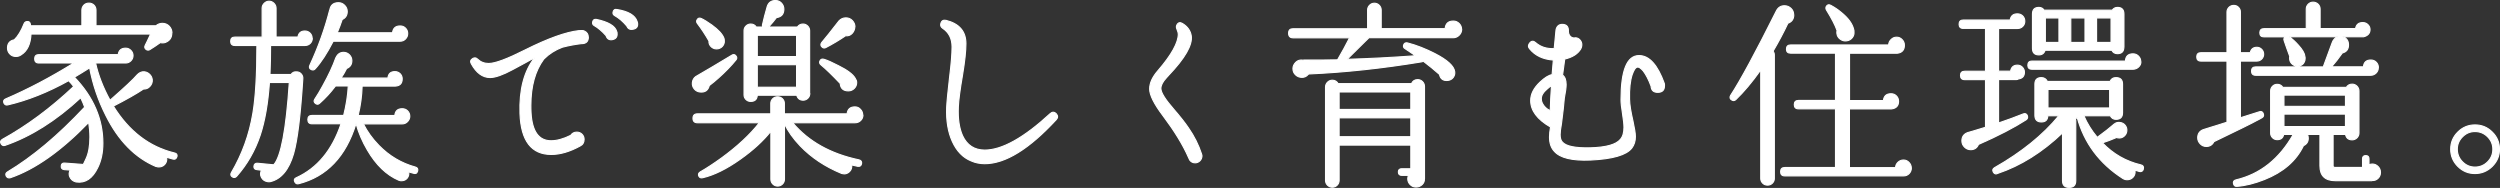 <?xml version="1.0" encoding="UTF-8"?>
<svg id="_レイヤー_2" data-name="レイヤー 2" xmlns="http://www.w3.org/2000/svg" width="286.98" height="21.57" viewBox="0 0 286.98 21.57">
  <rect x="0" y="0" width="286.98" height="21.57" fill="#333333" stroke="none"/>
  <defs>
    <style>
      .cls-1 {
        fill: #fff;
        stroke: #fff;
        stroke-linecap: round;
        stroke-linejoin: round;
        stroke-width: .13px;
      }
    </style>
  </defs>
  <g id="text">
    <g>
      <path class="cls-1" d="m20.3,17.98c-.06.25-.21.34-.44.28-.23-.06-.48-.13-.74-.21.01.09.02.18.02.28-.02.25-.12.45-.3.61-.18.16-.4.23-.64.22-.11,0-.21-.02-.3-.07v.02c-2.39-1.01-4.31-2.97-5.75-5.86-.87-1.72-1.5-3.54-1.86-5.47-.54.35-1.12.71-1.75,1.08,2.18,2.28,3.27,4.81,3.27,7.57,0,1.09-.2,2.03-.6,2.83-.6,1.23-1.41,1.77-2.44,1.63l-.09-.02c-.32-.09-.54-.28-.67-.57-.11-.26-.09-.52.05-.78l-.69-.05c-.25-.03-.36-.17-.34-.41.01-.25.15-.36.39-.34l2.14.16s.12-.22.3-.62c.31-.64.46-1.48.46-2.51,0-.57-.05-1.13-.14-1.7-3.16,3.27-6.16,5.38-8.99,6.35-.2.06-.35,0-.46-.16-.12-.22-.08-.38.14-.51,2.87-1.72,5.82-4.19,8.85-7.43-.14-.38-.29-.74-.46-1.08-2.85,2.64-5.75,4.46-8.69,5.47-.18.06-.33,0-.44-.18-.12-.21-.08-.38.14-.51,2.81-1.55,5.54-3.57,8.19-6.07-.17-.23-.36-.45-.58-.67-2.38,1.32-4.71,2.25-6.99,2.78-.2.05-.34-.02-.44-.21-.09-.23-.02-.39.21-.48,2.54-1.09,5.15-2.46,7.82-4.12h-4.02c-.32,0-.48-.16-.48-.48s.16-.48.48-.48h9.11c.06-.49.35-.74.85-.74.23,0,.43.08.6.25.17.17.25.37.25.6s-.08.43-.25.6c-.17.17-.37.25-.6.25h-3.45c.31,1.4.86,2.82,1.66,4.28,1.7-1.49,2.73-2.45,3.08-2.88l.07-.07c.18-.18.39-.29.62-.32.28-.02.52.07.72.24.21.18.33.4.36.68.02.29-.08.54-.28.76-.2.22-.45.31-.74.3-.8.54-1.95,1.19-3.45,1.96,1.78,2.88,4.12,4.68,7.02,5.38.25.05.34.19.28.44Zm-.58-14.17c0,.52-.25.87-.74,1.06-.18.06-.38.07-.58.02-.43.31-.83.57-1.2.8-.12.08-.25.08-.37.02-.21-.12-.27-.29-.16-.51.11-.2.31-.63.62-1.29H3.56c-.06,1.17-.44,1.96-1.15,2.39-.17.12-.36.18-.58.18-.28,0-.51-.09-.69-.28-.18-.18-.28-.41-.28-.69,0-.52.26-.84.78-.94.43-.41.8-1.03,1.13-1.86.05-.12.14-.2.28-.23.25-.05.39.05.44.3,0,.02,0,.08.02.18h5.89v-1.79c0-.23.08-.42.23-.58.15-.15.34-.23.58-.23s.42.08.58.23c.15.15.23.35.23.58v1.79h6.88c.21-.18.46-.28.74-.28.31,0,.57.11.78.32.21.22.32.48.32.78Z"/>
      <path class="cls-1" d="m35.85,4.39c0,.23-.08.43-.24.59-.16.16-.36.24-.59.24h-3.96c0,1.18-.02,2.29-.07,3.33h2.42c.15-.23.37-.33.64-.3.21,0,.39.08.53.24.14.16.2.35.18.56-.26,4.16-.61,7.02-1.06,8.6-.54,1.84-1.43,2.91-2.67,3.2-.09.02-.2.02-.32,0-.31-.05-.54-.2-.69-.47-.15-.27-.15-.55,0-.84l-.53-.07c-.25-.02-.36-.15-.34-.39.03-.24.17-.36.41-.34l1.86.18c.83-.89,1.43-4.04,1.79-9.45h-2.28c-.17,2.41-.52,4.42-1.06,6.05-.6,1.78-1.5,3.35-2.71,4.72-.14.15-.3.18-.48.07-.2-.12-.24-.29-.11-.51,1.23-2.09,2.05-4.35,2.46-6.81.31-1.82.46-4.42.46-7.77h-2.53c-.32,0-.48-.16-.48-.48s.16-.48.48-.48h3.13V.94c0-.21.08-.4.24-.56.16-.16.35-.24.56-.24s.4.08.56.24c.16.16.24.35.24.56v3.31h2.51c.08-.46.34-.69.8-.69.23,0,.43.08.59.24.16.16.24.36.24.59Zm12.08,15.25c-.06.25-.21.33-.46.25-.17-.05-.35-.1-.55-.16v.07c.03.25-.03.46-.17.64-.15.18-.33.28-.56.3-.14.02-.28,0-.41-.05-1.41-.6-2.61-1.76-3.61-3.47-.57-.97-1-1.97-1.29-3.01h-.02c-1.17,3.77-3.36,6.06-6.58,6.88-.2.05-.34-.02-.44-.21-.11-.23-.05-.39.18-.48,2.41-1.1,4.12-3.17,5.13-6.19h-3.33c-.32,0-.48-.16-.48-.48s.16-.48.48-.48h3.63c.29-1.15.47-2.28.53-3.38h-1.47c-.58.77-1.19,1.43-1.82,1.98-.14.14-.28.15-.44.05-.21-.14-.25-.31-.12-.51.31-.46.61-.97.92-1.54.67-1.21,1.17-2.28,1.5-3.22l.02-.02c.18-.4.48-.6.87-.6.26,0,.48.09.67.28.18.18.28.41.28.67,0,.44-.2.74-.6.9-.18.37-.4.74-.64,1.1h5.38c.05-.49.31-.74.81-.74.23,0,.42.08.59.24.16.16.24.36.24.59,0,.52-.26.8-.78.83h-3.82c-.03,1.1-.18,2.23-.46,3.38h4.21c.05-.52.33-.78.85-.78.25,0,.45.08.62.25.17.17.25.38.25.62,0,.23-.09.43-.26.61-.18.18-.38.26-.61.26h-4.46c.45.89,1.04,1.72,1.79,2.48,1.18,1.21,2.58,2.04,4.19,2.48.23.06.31.22.25.46Zm-1.13-15.78c0,.23-.08.43-.25.61-.17.18-.38.26-.62.26h-7.68c-.71,1.38-1.4,2.44-2.07,3.17-.12.14-.27.17-.44.09-.21-.09-.28-.25-.18-.48.98-2.12,1.74-4.23,2.28-6.35l.02-.02c.09-.55.42-.83.99-.83.28,0,.51.1.71.3.2.2.3.44.3.71,0,.43-.19.74-.58.92-.17.51-.36,1.01-.57,1.52h6.35c.06-.52.35-.78.87-.78.25,0,.45.08.62.25.17.17.25.38.25.62Z"/>
      <path class="cls-1" d="m67.54,4.25c0,.51-.26.76-.78.76h-.05c-.75.09-1.47.23-2.16.41-.81.31-1.5.74-2.07,1.31l-.07.07c-.98,1.33-1.47,3.1-1.47,5.29,0,.29,0,.58.02.87.12,2.13.89,3.2,2.3,3.2.67,0,1.43-.21,2.25-.62.17-.24.4-.37.69-.37.25,0,.45.08.61.24.16.16.24.36.24.59,0,.35-.15.61-.46.76-1.17.64-2.27.97-3.31.97-2.27,0-3.47-1.56-3.59-4.69-.09-2.74.47-4.89,1.7-6.44-.57.32-1.42.79-2.55,1.39-1.13.61-1.99.91-2.58.91-.86,0-1.58-.53-2.16-1.59-.14-.25-.08-.44.18-.6.2-.11.38-.08.53.07.35.34.78.51,1.29.51.74,0,2.13-.52,4.19-1.56,2.64-1.32,4.69-2.05,6.16-2.21.31-.03.52-.02.64.05.29.14.44.37.44.69Zm3.29-.48c.06.44-.12.71-.55.78-.35.06-.59-.09-.71-.46-.45-.51-.91-.9-1.38-1.17-.14-.08-.19-.21-.16-.39.05-.25.19-.34.44-.3,1.36.29,2.14.75,2.32,1.38l.05.16Zm2.35-1.17c.08.45-.11.7-.55.76-.32.06-.55-.07-.69-.39-.43-.51-.88-.9-1.36-1.17-.17-.09-.24-.22-.21-.39.05-.26.19-.37.44-.32,1.32.21,2.09.67,2.32,1.36l.05.16Z"/>
      <path class="cls-1" d="m84.5,6.44c.11.15.1.3-.02.44-.25.31-.55.65-.92,1.03-.72.74-1.43,1.37-2.14,1.91-.14.55-.49.8-1.06.74-.28-.03-.5-.15-.67-.36-.17-.21-.24-.45-.21-.72.03-.29.16-.52.39-.69,1.12-.64,2.49-1.46,4.12-2.44.2-.14.37-.11.51.09Zm14.56,6.76c0,.25-.09.46-.26.63-.18.18-.4.26-.66.26h-7.15c1.81,2.15,4.35,3.57,7.61,4.26.25.06.34.21.3.44-.05.25-.19.34-.44.3-.21-.05-.45-.1-.71-.16.02.03.02.07.02.11.01.23-.05.43-.21.61-.15.18-.35.28-.58.31-.12,0-.25-.02-.37-.05-1.89-.78-3.47-1.83-4.74-3.15-.8-.83-1.4-1.68-1.82-2.55v6.37c0,.21-.08.4-.23.55-.15.15-.34.23-.55.23s-.4-.08-.55-.23c-.15-.15-.23-.34-.23-.55v-5.52c-.89,1.12-2.06,2.19-3.52,3.22-1.58,1.12-3.01,1.82-4.3,2.12-.2.05-.35,0-.44-.16-.11-.21-.05-.38.16-.51.71-.4,1.53-.94,2.46-1.61,1.82-1.33,3.27-2.68,4.32-4.03h-7.11c-.34,0-.51-.17-.51-.51s.17-.51.51-.51h8.42v-1.2c0-.21.08-.39.23-.54.15-.15.34-.22.55-.22s.4.07.55.22c.15.15.23.33.23.54v1.2h7.2c.06-.54.36-.8.9-.8.25,0,.46.09.63.28.18.18.26.4.26.64Zm-15.94-8.69c.06.25.03.47-.1.68-.13.21-.32.34-.56.4-.29.06-.55,0-.77-.18-.22-.18-.33-.42-.31-.71-.41-.72-.86-1.4-1.33-2.02-.09-.12-.11-.25-.05-.37.11-.23.28-.29.51-.18.32.15.72.4,1.2.74.74.54,1.2,1.03,1.38,1.49.01.05.03.1.05.16Zm9.84,6.21c0,.21-.07.4-.22.55-.15.15-.33.23-.54.23-.38,0-.63-.19-.74-.57h-4.53c-.03.48-.28.71-.76.71-.21,0-.39-.07-.54-.22-.15-.15-.22-.33-.22-.54V3.52c0-.2.07-.38.22-.53.15-.15.33-.23.54-.23.28,0,.49.11.64.34h.76c-.05-.08-.06-.15-.05-.23.14-.63.32-1.33.55-2.12.15-.46.47-.69.94-.69.28,0,.51.1.69.29.18.19.28.43.28.7,0,.57-.28.89-.85.97-.29.38-.59.74-.9,1.08h3.31c.15-.23.37-.34.64-.34.21,0,.39.08.54.23.15.15.22.33.22.53v7.2Zm-1.52-4.23v-2.44h-4.51v2.44h4.51Zm0,3.52v-2.58h-4.51v2.58h4.51Zm6.84-.83c.04.09.06.19.06.3,0,.26-.09.48-.28.67-.18.18-.41.28-.67.28-.58,0-.9-.28-.94-.85-.89-.94-1.62-1.65-2.21-2.14-.14-.11-.18-.24-.14-.39.08-.23.23-.31.46-.25.41.12.97.37,1.68.74,1.03.51,1.67.99,1.93,1.45.03.05.06.11.1.21Zm-.15-6.09c-.02.29-.12.54-.32.75-.2.21-.45.3-.74.26-.75.51-1.51.96-2.28,1.36-.15.08-.29.06-.41-.05-.18-.15-.2-.33-.05-.53.43-.51,1.07-1.3,1.91-2.39l.05-.07c.23-.25.5-.37.81-.37.29,0,.54.1.74.31s.3.45.3.72Z"/>
      <path class="cls-1" d="m121.25,13.06c.2.23.2.45,0,.67-3.11,3.37-5.85,5.06-8.21,5.06-.57,0-1.09-.11-1.56-.32-.94-.38-1.65-1.12-2.15-2.21-.5-1.09-.72-2.4-.66-3.93.03-.67.15-1.84.34-3.5.18-1.47.28-2.62.28-3.45,0-.95-.36-1.66-1.08-2.14-.2-.14-.27-.31-.21-.53.08-.32.28-.44.6-.37,1.52.38,2.28,1.27,2.28,2.67,0,.84-.13,2.05-.39,3.61-.29,1.69-.45,2.91-.48,3.66-.06,1.33.1,2.43.48,3.29.51,1.1,1.36,1.66,2.55,1.66,1.98,0,4.49-1.4,7.52-4.19.23-.21.46-.21.69.02Z"/>
      <path class="cls-1" d="m137.97,17.91c0,.21-.08.4-.23.55-.15.15-.34.23-.55.23-.26,0-.47-.11-.62-.32-.03-.05-.08-.15-.14-.3-.64-1.46-1.62-3.05-2.92-4.78-1.03-1.36-1.54-2.39-1.54-3.08s.33-1.39.99-2.14c1.53-1.78,2.3-3.17,2.3-4.16,0-.12-.05-.31-.16-.57-.08-.18-.08-.34,0-.48.15-.28.37-.33.64-.16.58.35.92.83,1.01,1.43.14,1.04-.73,2.55-2.6,4.51l-.25.28c-.43.46-.64.87-.64,1.24,0,.46.49,1.25,1.47,2.37.77.89,1.33,1.61,1.7,2.16.66.95,1.16,1.95,1.5,2.99.03.11.05.19.05.25Z"/>
      <path class="cls-1" d="m167.79,3.36c0,.26-.1.49-.29.68-.19.19-.42.29-.68.29h-9.68l-2.51,2.48c2.59-.08,5.21-.21,7.87-.41-.41-.29-.81-.56-1.2-.81-.17-.09-.23-.23-.18-.41.08-.23.23-.31.46-.25,1.01.26,2.05.67,3.13,1.22,1.44.74,2.2,1.43,2.28,2.09.03.25-.03.46-.18.66-.15.19-.35.3-.6.33-.54.06-.86-.17-.97-.69-.57-.51-1.19-1.01-1.86-1.52-.05.03-.09.05-.14.07-4.54.75-8.88,1.22-13.02,1.4l-.07.07c-.18.21-.41.32-.69.32-.29,0-.54-.1-.74-.29-.2-.19-.3-.43-.3-.72,0-.26.11-.5.33-.72.22-.22.5-.3.84-.24.05-.02.08-.02.09-.02,1.09.02,2.38,0,3.86-.02.51-.87.97-1.72,1.38-2.53h-6.49c-.34,0-.51-.18-.51-.53s.17-.51.51-.51h8.56V1.15c0-.21.08-.4.23-.55.15-.15.34-.23.55-.23s.4.08.55.23c.15.15.23.34.23.55v2.14h7.34c.05-.58.36-.87.94-.87.26,0,.48.09.67.28.18.18.28.41.28.67Zm-4.28,17.16c.02.26-.07.48-.26.67-.19.18-.42.28-.7.28-.26,0-.48-.09-.67-.28-.18-.18-.28-.41-.28-.67,0-.14.03-.27.09-.39h-.78c-.26,0-.39-.13-.39-.39,0-.25.13-.37.39-.37h1.04v-2.71h-8.23v4.05c0,.21-.08.4-.23.55-.15.15-.34.23-.55.23s-.4-.08-.55-.23c-.15-.15-.23-.34-.23-.55v-10.72c0-.21.08-.4.23-.55.15-.15.34-.23.55-.23.29,0,.51.13.67.39h8.42c.14-.31.38-.46.71-.46.21,0,.4.08.55.23.15.15.23.34.23.55v10.6Zm-1.56-7.96v-2h-8.23v2h8.23Zm0,3.13v-2.16h-8.23v2.16h8.23Z"/>
      <path class="cls-1" d="m191.07,9.84c0,.51-.26.76-.78.76-.48,0-.73-.24-.76-.71-.28-.75-.58-1.33-.9-1.75-.28-.32-.5-.47-.67-.44-.21.03-.41.32-.6.87-.23.69-.33,1.63-.3,2.81.01.64.15,1.48.39,2.51.18.83.28,1.43.28,1.79,0,.52-.14.96-.41,1.31-.61.8-2.19,1.26-4.74,1.38-2.12.09-3.5-.25-4.16-1.01-.37-.4-.55-.94-.55-1.63,0-.31.04-.69.12-1.15-1.52-.87-2.28-1.89-2.28-3.04,0-.74.36-1.44,1.08-2.12.54-.51,1-.79,1.38-.85.03-.43.08-.99.14-1.68-1.18-.08-2.09-.51-2.74-1.31-.17-.21-.15-.44.05-.67s.42-.23.67,0c.57.49,1.27.71,2.12.67.06-.69.13-1.41.21-2.16.09-.41.33-.62.71-.62.47,0,.71.24.71.71v.16c.03.28.15.48.34.6.15.09.31.11.46.07.2,0,.38.08.53.25.15.17.22.36.21.58,0,.14-.04.28-.12.44-.34.57-.95.96-1.84,1.17-.09.66-.18,1.27-.25,1.84.28.2.41.57.41,1.1,0,.32-.07.84-.21,1.56-.05.64-.15,1.6-.32,2.88-.11.61-.16,1.04-.16,1.29,0,.38.08.67.25.85.41.49,1.49.71,3.22.67,1.81-.05,2.96-.37,3.45-.97.28-.31.41-.77.41-1.38,0-.35-.06-.88-.17-1.59-.12-.71-.17-1.23-.17-1.59,0-3.37.69-5.06,2.07-5.06,1.17,0,2.13,1.07,2.9,3.2.02.05.02.13.02.25Zm-12.97-.02c-.18.12-.37.27-.55.44-.41.34-.62.7-.62,1.08,0,.28.1.54.31.81s.45.44.72.55c.02-.83.06-1.79.14-2.88Z"/>
      <path class="cls-1" d="m205.91,1.7c0,.46-.2.77-.6.94l-.07.02c-.52,1.1-1.09,2.17-1.7,3.2.09.14.14.29.14.46v14.17c0,.21-.08.39-.23.54-.15.15-.34.22-.55.22s-.4-.07-.55-.22c-.15-.15-.23-.33-.23-.54v-12.47c-1,1.41-1.96,2.55-2.88,3.43-.14.12-.29.13-.46.02-.2-.12-.24-.29-.12-.51,1.13-1.73,2.88-4.96,5.24-9.68.2-.41.51-.62.94-.62.29,0,.54.1.75.3.21.2.31.44.31.74Zm13.5,17.57c0,.26-.09.48-.26.66-.18.18-.39.26-.63.26h-13.64c-.32,0-.48-.16-.48-.48s.16-.48.48-.48h5.82v-6.74h-4.25c-.32,0-.48-.16-.48-.48s.16-.48.48-.48h4.25v-5.43h-5.15c-.32,0-.48-.15-.48-.46,0-.32.16-.48.48-.48h11.25c.01-.24.11-.46.29-.63.18-.18.39-.26.63-.26s.46.09.63.28c.18.18.26.4.26.64,0,.55-.28.86-.83.92h-5.47v5.43h3.89c.06-.52.35-.78.87-.78.25,0,.45.08.62.25.17.17.25.38.25.62,0,.52-.28.81-.83.87h-4.81v6.74h5.29c.02-.25.11-.45.29-.62.18-.17.39-.25.63-.25s.46.09.63.28c.18.18.26.4.26.64Zm-6.6-15.69c.05.28-.01.52-.18.74-.17.21-.39.34-.67.37-.26.03-.5-.03-.72-.2-.22-.16-.35-.38-.38-.66-.02-.11,0-.21.02-.32-.21-.61-.62-1.4-1.22-2.37-.08-.14-.08-.27-.02-.39.12-.21.29-.26.51-.14.41.22.81.48,1.2.81.8.64,1.27,1.29,1.43,1.93l.05.23Z"/>
      <path class="cls-1" d="m232.72,13.29c.08.18.03.34-.14.46-1.35.87-3.17,1.82-5.47,2.83l-.02.05c-.17.37-.46.55-.87.55-.28,0-.51-.1-.71-.3-.2-.2-.3-.44-.3-.71,0-.46.21-.77.64-.94.29-.08.98-.28,2.07-.62v-5.47h-2.39c-.32,0-.48-.16-.48-.48s.16-.48.48-.48h2.39V3.26h-2.55c-.32,0-.48-.16-.48-.48s.16-.48.48-.48h5.38c.08-.48.35-.71.83-.71.25,0,.45.08.61.24.16.16.24.36.24.61,0,.23-.08.43-.24.59-.16.16-.36.24-.61.24h-2.16v4.9h1.38c.08-.46.34-.69.78-.69.23,0,.42.08.58.24.15.16.23.35.23.56,0,.46-.23.72-.69.78-.06.05-.13.07-.21.07h-2.07v4.99c1-.34,1.94-.68,2.83-1.04.23-.09.39-.02.48.21Zm13.32,6.12c-.06.23-.21.32-.44.28-.18-.05-.36-.1-.53-.16.01.08.02.15.02.21,0,.25-.09.46-.26.63-.18.18-.4.26-.66.26-.17,0-.34-.05-.51-.16-2.67-1.72-4.41-4.06-5.22-7.01l-.21.23c.03.06.05.12.05.18v6.88c0,.51-.25.76-.76.76s-.76-.25-.76-.76v-5.5c-2.33,2.22-4.81,3.77-7.43,4.65-.21.12-.38.08-.51-.14-.12-.21-.08-.38.14-.51,3.1-1.76,5.56-3.75,7.38-5.96h-1.27c-.02.48-.26.71-.74.71s-.74-.25-.74-.76v-3.59c0-.49.25-.74.74-.74.32,0,.55.15.69.44h7.2c.12-.29.34-.44.67-.44.51,0,.76.25.76.74v3.29c0,.51-.25.76-.76.76-.29,0-.51-.14-.64-.41h-3.04c.38.89.9,1.72,1.54,2.48.87-.64,1.51-1.14,1.91-1.5l.07-.05c.18-.14.38-.19.6-.16.25.02.45.12.61.31.16.19.23.42.2.68-.03.25-.14.44-.33.6-.19.15-.41.22-.66.18-.06,0-.12-.02-.18-.05-.46.2-1,.41-1.63.62,1.24,1.29,2.71,2.13,4.42,2.53.25.06.34.21.28.46Zm-.28-12.33c0,.25-.09.45-.28.62-.18.17-.41.25-.67.25h-11.55c-.32,0-.48-.15-.48-.46,0-.32.16-.48.48-.48h10.72c.03-.55.32-.83.87-.83.25,0,.46.09.63.26.18.18.26.39.26.63Zm-1.96-1.66c0,.49-.25.74-.74.74-.29,0-.51-.13-.64-.39h-7.66c-.11.35-.35.53-.71.53-.49,0-.74-.25-.74-.74V1.61c0-.51.25-.76.74-.76.26,0,.46.11.6.32h7.82c.14-.21.34-.32.6-.32.49,0,.74.25.74.76v3.82Zm-7.45-.55v-2.81h-1.56v2.81h1.56Zm5.82,7.52v-2.12h-7.08v2.12h7.08Zm-2.83-7.52v-2.81h-1.63v2.81h1.63Zm2.99,0v-2.81h-1.66v2.81h1.66Z"/>
      <path class="cls-1" d="m259.85,6.23c0,.21-.08.4-.23.55-.15.15-.34.23-.55.23h-1.89v6.51l2.18-.69c.23-.08.38,0,.46.25.06.2,0,.34-.18.44-.97.54-2.8,1.45-5.5,2.74-.18.37-.48.55-.87.55-.28,0-.51-.1-.7-.3-.19-.2-.29-.43-.29-.69,0-.46.21-.77.64-.94.01-.01.04-.02.07-.02l2.65-.83v-7.02h-2.99c-.32,0-.48-.16-.48-.48s.16-.48.48-.48h2.99V1.38c0-.21.08-.39.23-.54.15-.15.34-.22.55-.22s.4.07.54.22c.15.15.22.33.22.54v4.67h1.13c.09-.41.34-.62.76-.62.21,0,.4.08.55.23.15.15.23.34.23.57Zm13.41,13.55c0,.28-.09.51-.28.69-.18.18-.41.27-.67.25h-.02l-.02.02h-4.19c-1.18,0-1.77-.57-1.77-1.7v-3.61h-1.43c.06.14.09.28.09.44,0,.4-.18.68-.55.85-.84,1.75-2.34,3.04-4.49,3.89-1.12.44-2.17.71-3.15.78-.21.02-.34-.08-.39-.3-.06-.23.03-.38.28-.44,2.79-.66,4.98-2.4,6.58-5.22h-1.1c-.08.4-.32.6-.74.6-.21,0-.39-.07-.54-.22-.15-.15-.22-.33-.22-.54v-4.83c0-.21.07-.39.22-.54.15-.15.33-.22.54-.22.28,0,.49.11.64.35h7.29c.15-.25.38-.37.67-.37.21,0,.4.08.55.23.15.15.23.34.23.55v4.83c0,.21-.08.4-.23.55-.15.15-.34.23-.55.23-.43,0-.68-.21-.76-.62h-1.43v3.61c0,.12.08.18.25.18h3.13v-.99c0-.25.12-.37.37-.37s.37.12.37.37v.69c.12-.06.25-.09.37-.09.26,0,.48.09.67.28.18.18.28.41.28.67Zm-.25-12.01c0,.25-.09.45-.26.62-.18.17-.38.25-.61.25h-13.2c-.32,0-.48-.16-.48-.48s.16-.48.48-.48h7.75s0-.03.02-.05l1.01-2.74c.12-.35.35-.57.67-.67h-5.61c.34.23.7.56,1.08.99.44.49.68.9.71,1.22.05.15.05.31.02.48-.12.45-.41.67-.87.67-.25,0-.46-.09-.63-.26-.18-.18-.26-.39-.26-.63,0-.08,0-.15.02-.21-.26-.69-.47-1.29-.64-1.79-.08-.18-.04-.34.12-.46h-2.44c-.32,0-.48-.15-.48-.46,0-.32.16-.48.48-.48h4.85V1.03c0-.21.08-.4.23-.55.15-.15.34-.23.55-.23.23,0,.42.08.58.23.15.15.23.34.23.55v2.25h4.07c.08-.46.35-.69.83-.69.23,0,.43.08.59.24.16.16.24.35.24.56,0,.43-.25.71-.74.83h-2.44c.48.12.71.44.71.94s-.24.8-.71.92c-.43.61-.84,1.14-1.24,1.59h3.66c.05-.52.33-.78.85-.78.25,0,.45.08.62.25s.25.38.25.62Zm-3.77,4.44v-1.29h-7.06v1.29h7.06Zm0,2.32v-1.43h-7.06v1.43h7.06Z"/>
      <path class="cls-1" d="m286.92,17.13c0,.77-.28,1.42-.83,1.97-.55.54-1.21.82-1.98.82s-1.42-.27-1.97-.82c-.54-.54-.82-1.2-.82-1.97s.27-1.42.82-1.97c.54-.54,1.2-.82,1.97-.82s1.43.27,1.98.82c.55.54.83,1.2.83,1.97Zm-.76,0c0-.55-.2-1.03-.6-1.43-.4-.4-.88-.6-1.45-.6s-1.03.2-1.43.6c-.4.4-.6.87-.6,1.43s.2,1.05.6,1.45c.4.4.87.6,1.43.6s1.05-.2,1.45-.6c.4-.4.6-.88.6-1.45Z"/>
    </g>
  </g>
</svg>